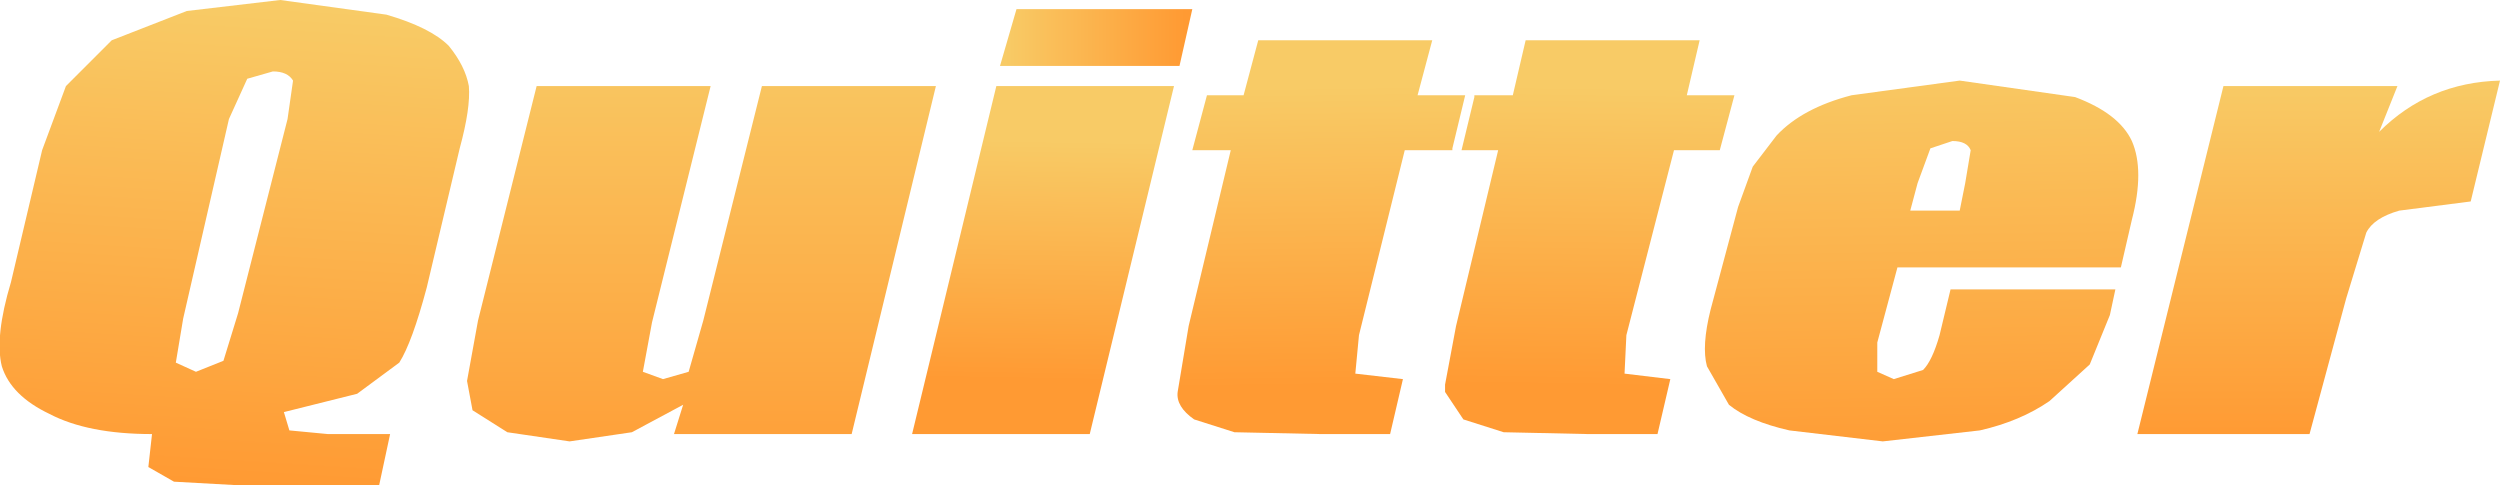 <?xml version="1.0" encoding="UTF-8" standalone="no"?>
<svg xmlns:xlink="http://www.w3.org/1999/xlink" height="13.25px" width="68.25px" xmlns="http://www.w3.org/2000/svg">
  <g transform="matrix(1.0, 0.0, 0.0, 1.0, 83.0, 9.75)">
    <path d="M-55.7 -7.95 L-55.25 -9.5 -50.45 -9.5 -50.8 -7.95 -55.7 -7.95" fill="url(#gradient0)" fill-rule="evenodd" stroke="none"/>
    <path d="M-81.85 -5.65 L-81.2 -7.4 -79.95 -8.65 -77.9 -9.45 -75.35 -9.75 -72.45 -9.35 Q-71.25 -9.0 -70.75 -8.5 -70.3 -7.95 -70.2 -7.4 -70.15 -6.8 -70.45 -5.7 L-71.35 -1.9 Q-71.75 -0.4 -72.1 0.15 L-73.25 1.0 -75.25 1.5 -75.1 2.0 -74.05 2.1 -72.35 2.1 -72.65 3.5 -76.45 3.5 -78.25 3.4 -78.95 3.0 -78.85 2.1 Q-80.6 2.1 -81.65 1.55 -82.7 1.05 -82.95 0.25 -83.15 -0.55 -82.7 -2.05 L-81.85 -5.65 M-75.55 -7.8 L-76.25 -7.6 -76.75 -6.5 -78.0 -1.05 -78.2 0.15 -77.65 0.4 -76.9 0.1 -76.5 -1.2 -75.15 -6.5 -75.0 -7.55 Q-75.15 -7.8 -75.55 -7.8" fill="url(#gradient1)" fill-rule="evenodd" stroke="none"/>
    <path d="M-63.6 -7.4 L-65.2 -0.95 -65.45 0.4 -64.9 0.6 -64.2 0.4 -63.8 -1.0 -62.2 -7.4 -57.45 -7.4 -59.75 2.1 -64.6 2.1 -64.35 1.3 -65.75 2.05 -67.45 2.3 -69.15 2.05 -70.1 1.45 -70.25 0.65 -69.95 -1.0 -68.35 -7.4 -63.6 -7.4" fill="url(#gradient2)" fill-rule="evenodd" stroke="none"/>
    <path d="M-50.95 -7.4 L-53.25 2.1 -58.1 2.1 -55.8 -7.4 -50.95 -7.4" fill="url(#gradient3)" fill-rule="evenodd" stroke="none"/>
    <path d="M-44.3 -7.15 L-43.0 -7.15 -43.35 -5.7 -43.35 -5.65 -44.65 -5.65 -45.9 -0.6 -46.0 0.45 -44.7 0.6 -45.05 2.1 -46.95 2.1 -49.3 2.05 -50.4 1.7 Q-50.9 1.35 -50.85 0.95 L-50.55 -0.85 -49.4 -5.65 -50.45 -5.65 -50.05 -7.15 -49.05 -7.15 -48.65 -8.65 -43.9 -8.65 -44.3 -7.15" fill="url(#gradient4)" fill-rule="evenodd" stroke="none"/>
    <path d="M-41.35 -8.65 L-36.6 -8.65 -36.95 -7.15 -35.65 -7.15 -36.05 -5.65 -37.3 -5.65 -38.6 -0.6 -38.65 0.45 -37.4 0.6 -37.75 2.1 -39.65 2.1 -41.95 2.05 -43.05 1.7 -43.55 0.95 -43.55 0.75 -43.25 -0.85 -42.1 -5.65 -43.1 -5.65 -42.75 -7.1 -42.75 -7.15 -41.7 -7.15 -41.35 -8.65" fill="url(#gradient5)" fill-rule="evenodd" stroke="none"/>
    <path d="M-35.55 -4.1 L-35.15 -5.2 -34.5 -6.05 Q-33.8 -6.8 -32.45 -7.15 L-29.5 -7.55 -26.35 -7.1 Q-25.15 -6.65 -24.8 -5.9 -24.45 -5.1 -24.8 -3.75 L-25.1 -2.45 -31.2 -2.45 -31.75 -0.4 -31.75 0.4 -31.3 0.6 -30.5 0.35 Q-30.25 0.1 -30.05 -0.6 L-29.75 -1.85 -25.25 -1.85 -25.4 -1.15 -25.95 0.2 -27.05 1.2 Q-27.85 1.75 -28.95 2.0 L-31.6 2.3 -34.15 2.0 Q-35.25 1.75 -35.8 1.3 L-36.4 0.25 Q-36.55 -0.3 -36.3 -1.3 L-35.55 -4.1 M-30.85 -4.0 L-29.5 -4.0 -29.35 -4.75 -29.2 -5.65 Q-29.3 -5.9 -29.7 -5.9 L-30.3 -5.7 -30.65 -4.75 -30.85 -4.0" fill="url(#gradient6)" fill-rule="evenodd" stroke="none"/>
    <path d="M-17.5 -4.0 Q-18.2 -3.8 -18.4 -3.4 L-18.95 -1.6 -19.95 2.1 -24.65 2.1 -22.3 -7.4 -17.55 -7.4 -18.05 -6.15 Q-16.7 -7.5 -14.75 -7.55 L-15.55 -4.25 -17.5 -4.0" fill="url(#gradient7)" fill-rule="evenodd" stroke="none"/>
  </g>
  <defs>
    <linearGradient gradientTransform="matrix(0.003, 0.0, 0.0, 9.0E-4, -53.1, -8.75)" gradientUnits="userSpaceOnUse" id="gradient0" spreadMethod="pad" x1="-819.2" x2="819.2">
      <stop offset="0.0" stop-color="#f8cb66"/>
      <stop offset="1.0" stop-color="#ff9a33"/>
    </linearGradient>
    <linearGradient gradientTransform="matrix(-5.0E-4, 0.008, -0.008, -5.0E-4, -76.55, -3.1)" gradientUnits="userSpaceOnUse" id="gradient1" spreadMethod="pad" x1="-819.2" x2="819.2">
      <stop offset="0.0" stop-color="#f8cb66"/>
      <stop offset="1.0" stop-color="#ff9a33"/>
    </linearGradient>
    <linearGradient gradientTransform="matrix(0.0, 0.008, -0.006, 0.0, -63.85, -2.55)" gradientUnits="userSpaceOnUse" id="gradient2" spreadMethod="pad" x1="-819.2" x2="819.2">
      <stop offset="0.0" stop-color="#f8cb66"/>
      <stop offset="1.0" stop-color="#ff9a33"/>
    </linearGradient>
    <linearGradient gradientTransform="matrix(-1.0E-4, 0.004, -0.006, -1.0E-4, -54.55, -2.65)" gradientUnits="userSpaceOnUse" id="gradient3" spreadMethod="pad" x1="-819.2" x2="819.2">
      <stop offset="0.0" stop-color="#f8cb66"/>
      <stop offset="1.0" stop-color="#ff9a33"/>
    </linearGradient>
    <linearGradient gradientTransform="matrix(0.0, 0.005, -0.007, 1.0E-4, -46.95, -3.3)" gradientUnits="userSpaceOnUse" id="gradient4" spreadMethod="pad" x1="-819.2" x2="819.2">
      <stop offset="0.0" stop-color="#f8cb66"/>
      <stop offset="1.0" stop-color="#ff9a33"/>
    </linearGradient>
    <linearGradient gradientTransform="matrix(0.0, 0.005, -0.007, -1.0E-4, -39.6, -3.3)" gradientUnits="userSpaceOnUse" id="gradient5" spreadMethod="pad" x1="-819.2" x2="819.2">
      <stop offset="0.0" stop-color="#f8cb66"/>
      <stop offset="1.0" stop-color="#ff9a33"/>
    </linearGradient>
    <linearGradient gradientTransform="matrix(1.0E-4, 0.007, -0.006, 1.0E-4, -30.55, -2.65)" gradientUnits="userSpaceOnUse" id="gradient6" spreadMethod="pad" x1="-819.2" x2="819.2">
      <stop offset="0.0" stop-color="#f8cb66"/>
      <stop offset="1.0" stop-color="#ff9a33"/>
    </linearGradient>
    <linearGradient gradientTransform="matrix(0.0, 0.006, -0.006, 0.0, -19.65, -2.7)" gradientUnits="userSpaceOnUse" id="gradient7" spreadMethod="pad" x1="-819.2" x2="819.2">
      <stop offset="0.0" stop-color="#f8cb66"/>
      <stop offset="1.0" stop-color="#ff9a33"/>
    </linearGradient>
  </defs>
</svg>
